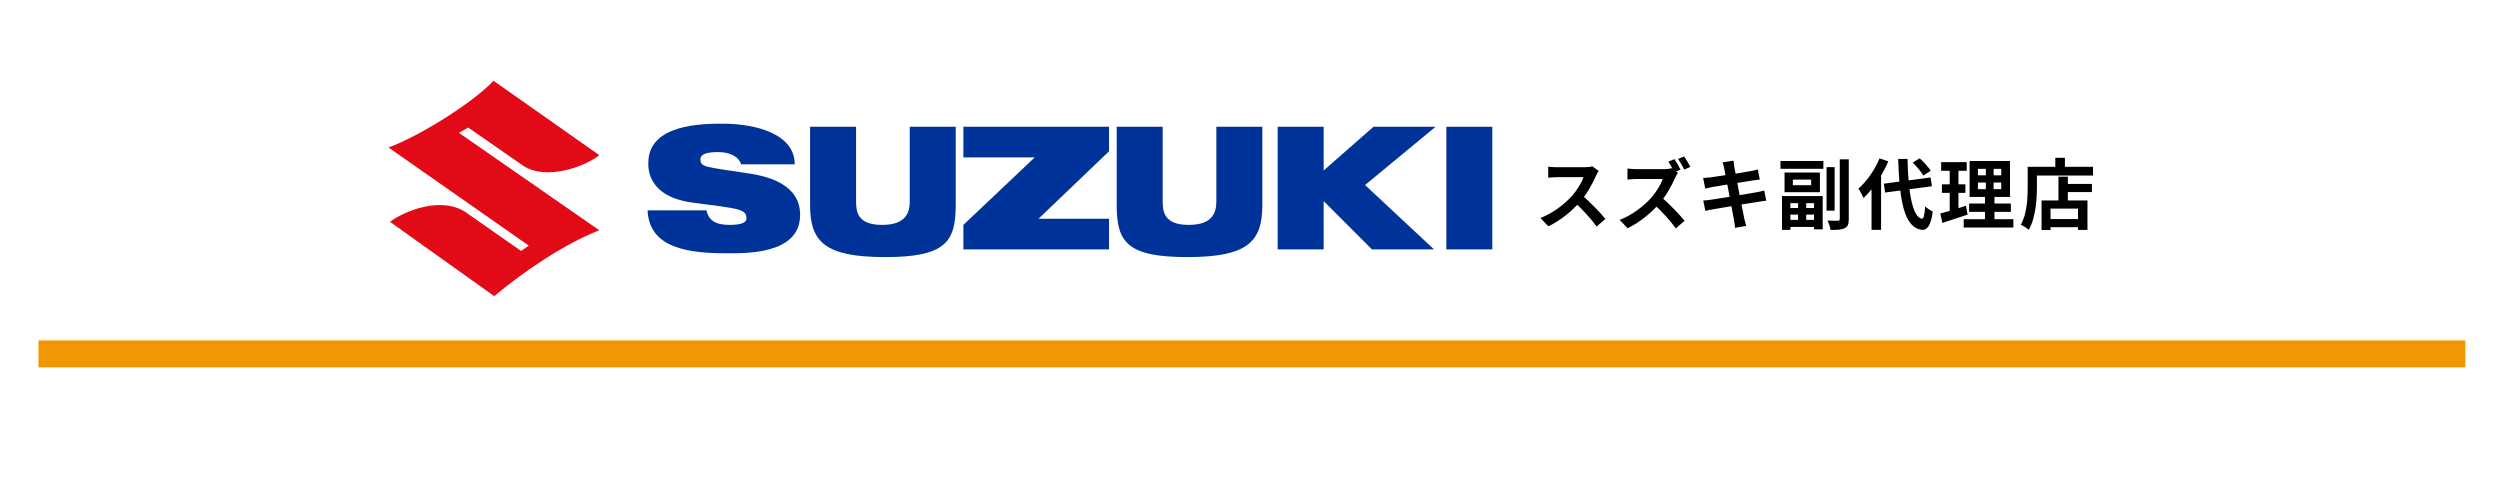 <svg width="650" height="130" viewBox="0 0 650 130" fill="none" xmlns="http://www.w3.org/2000/svg">
<path d="M270.012 56.876L288.348 39.337V38.54V32.959H250.48V40.932H269.015L250.48 58.471V60.065V64.848H288.348V56.876H270.012Z" fill="#003399"/>
<path d="M388 32.959H376.042V64.848H388V32.959Z" fill="#003399"/>
<path d="M373.252 32.959H357.108L344.153 44.32V32.959H332.195V64.848H344.153V52.292L356.709 64.848H372.853L354.916 48.107L373.252 32.959Z" fill="#003399"/>
<path d="M316.25 32.959V52.292C316.25 55.082 315.453 58.471 309.075 58.471C302.697 58.471 302.298 55.082 302.298 52.292V32.959H290.34V53.289C290.34 62.855 292.931 66.841 308.676 66.841C324.421 66.841 328.208 62.855 328.208 53.289V32.959H316.25Z" fill="#003399"/>
<path d="M236.528 32.959V52.292C236.528 55.082 235.731 58.471 229.353 58.471C222.975 58.471 222.577 55.082 222.577 52.292V32.959H210.618V53.289C210.618 62.855 214.405 66.841 230.15 66.841C245.896 66.841 248.487 62.855 248.487 53.289V32.959H236.528Z" fill="#003399"/>
<path d="M183.712 54.883C184.31 57.075 185.705 58.471 189.691 58.471C192.681 58.471 194.076 57.873 194.076 56.876C194.076 54.285 192.282 54.285 180.124 52.691C168.166 51.096 168.565 43.523 168.565 42.327C168.565 32.162 182.915 32.162 187.897 32.162C196.866 32.162 206.632 34.952 206.632 42.725H192.681C192.282 41.131 190.289 39.536 186.701 39.536C183.712 39.536 182.117 40.134 182.117 41.33C182.117 43.523 183.114 43.323 194.873 45.117C206.831 46.911 208.027 52.691 208.027 55.88C208.027 66.443 193.278 65.845 188.296 65.845C176.337 65.845 168.764 63.254 168.365 54.684H183.712V54.883Z" fill="#003399"/>
<path d="M155.809 40.333C152.421 43.123 142.256 47.109 136.078 43.123L121.728 33.158L119.336 34.553L155.809 59.865C146.641 63.452 136.078 70.627 128.504 77.005L101.399 57.672C105.385 54.683 114.752 51.095 120.931 55.081L135.48 65.246L137.473 63.851L101 38.34C108.773 35.549 122.924 26.78 128.305 21L155.809 40.333Z" fill="#E20A17"/>
<path d="M415.66 44.46C415.5 44.68 415.14 45.28 414.96 45.7C414.14 47.6 412.66 50.32 410.94 52.32C408.7 54.9 405.68 57.38 402.58 58.84L400.5 56.68C403.74 55.48 406.82 53.04 408.7 50.96C410.02 49.46 411.24 47.48 411.7 46.06C410.86 46.06 405.76 46.06 404.9 46.06C404.08 46.06 402.98 46.16 402.54 46.2V43.34C403.08 43.42 404.32 43.48 404.9 43.48C405.96 43.48 411.08 43.48 411.96 43.48C412.84 43.48 413.62 43.38 414.04 43.24L415.66 44.46ZM411.2 50.66C413.26 52.34 416.1 55.32 417.4 56.92L415.12 58.9C413.64 56.84 411.46 54.46 409.32 52.52L411.2 50.66ZM435.36 41.38C435.88 42.14 436.62 43.42 436.94 44.12L435.34 44.8C434.92 43.98 434.32 42.84 433.78 42.02L435.36 41.38ZM437.88 40.68C438.4 41.42 439.14 42.7 439.5 43.4L437.9 44.08C437.48 43.24 436.82 42.08 436.3 41.32L437.88 40.68ZM436.26 44.94C436.1 45.16 435.74 45.76 435.56 46.18C434.74 48.08 433.26 50.8 431.54 52.8C429.3 55.38 426.28 57.86 423.18 59.34L421.1 57.18C424.34 55.96 427.42 53.54 429.3 51.44C430.62 49.94 431.84 47.96 432.3 46.54C431.46 46.54 426.36 46.54 425.5 46.54C424.68 46.54 423.58 46.64 423.14 46.68V43.82C423.68 43.9 424.92 43.98 425.5 43.98C426.56 43.98 431.68 43.98 432.56 43.98C433.44 43.98 434.22 43.86 434.64 43.72L436.26 44.94ZM431.8 51.14C433.86 52.82 436.7 55.8 438 57.4L435.72 59.38C434.24 57.32 432.06 54.94 429.92 53L431.8 51.14ZM448.28 43.72C448.16 43.16 448.02 42.68 447.86 42.22L450.7 41.76C450.74 42.14 450.82 42.82 450.9 43.3C451.1 44.62 453.08 54.74 453.5 56.78C453.64 57.36 453.82 58.08 454 58.74L451.12 59.24C451.02 58.5 450.98 57.82 450.84 57.22C450.54 55.42 448.6 45.34 448.28 43.72ZM442.82 46.28C443.44 46.24 444.04 46.2 444.68 46.12C446.38 45.92 453.38 44.84 455.18 44.48C455.8 44.38 456.56 44.2 457.04 44.06L457.54 46.7C457.1 46.72 456.28 46.84 455.68 46.92C453.56 47.26 446.68 48.36 445.18 48.62C444.56 48.74 444.04 48.86 443.36 49.04L442.82 46.28ZM442.84 52.14C443.36 52.12 444.28 52.02 444.9 51.92C447.04 51.62 454.34 50.44 456.64 50C457.42 49.86 458.16 49.68 458.7 49.54L459.22 52.18C458.68 52.22 457.86 52.36 457.12 52.48C454.58 52.86 447.38 54.04 445.4 54.42C444.54 54.58 443.84 54.7 443.4 54.82L442.84 52.14ZM474.9 43.46H477V54.78H474.9V43.46ZM478.34 41.42H480.68V56.94C480.68 58.28 480.42 58.94 479.64 59.32C478.86 59.72 477.66 59.8 475.94 59.78C475.84 59.12 475.5 58.02 475.16 57.34C476.32 57.4 477.48 57.4 477.86 57.38C478.2 57.38 478.34 57.26 478.34 56.92V41.42ZM462.92 41.86H474.08V43.88H462.92V41.86ZM464.32 57.16H472.52V59H464.32V57.16ZM464.52 54.08H472.36V55.8H464.52V54.08ZM467.5 52.04H469.62V58.06H467.5V52.04ZM463.32 50.98H473.9V59.62H471.64V52.82H465.5V59.76H463.32V50.98ZM466.14 46.7V48.16H470.9V46.7H466.14ZM463.98 44.86H473.18V49.98H463.98V44.86ZM489.78 47.76L501.96 46.14L502.3 48.42L490.14 50.06L489.78 47.76ZM497.32 42.28L499.12 41.16C500.16 42.12 501.42 43.46 501.98 44.4L500.06 45.64C499.56 44.72 498.34 43.3 497.32 42.28ZM488.68 41.18L490.96 41.94C489.46 45.48 487.02 49.18 484.52 51.48C484.28 50.9 483.6 49.62 483.18 49.04C485.34 47.18 487.44 44.2 488.68 41.18ZM486.6 46.92L489.06 44.48L489.08 44.52V59.76H486.6V46.92ZM493.52 41.32H495.96C496.1 49.88 497.26 56.52 499.68 56.86C500.14 56.9 500.4 55.86 500.54 53.66C501 54.16 502.08 54.8 502.52 55.02C502 58.9 500.92 59.82 499.8 59.76C495.06 59.32 493.88 52.22 493.52 41.32ZM514.26 47.46V49.18H520.32V47.46H514.26ZM514.26 43.9V45.58H520.32V43.9H514.26ZM512.1 41.86H522.6V51.2H512.1V41.86ZM511.96 52.92H522.82V55.08H511.96V52.92ZM510.56 57H523.48V59.16H510.56V57ZM504.7 42.16H511.34V44.4H504.7V42.16ZM504.9 47.92H511V50.14H504.9V47.92ZM504.48 55.52C506.2 55.08 508.76 54.28 511.16 53.5L511.58 55.8C509.34 56.56 506.94 57.34 505.02 57.96L504.48 55.52ZM506.92 43.04H509.2V55.34L506.92 55.7V43.04ZM516.32 42.72H518.34V50.26H518.56V58.02H516.1V50.26H516.32V42.72ZM536.34 47.82H543.9V49.94H536.34V47.82ZM532.06 56.96H541.46V59.08H532.06V56.96ZM535.2 45.94H537.64V53.36H535.2V45.94ZM530.8 52.12H542.74V59.78H540.28V54.24H533.14V59.8H530.8V52.12ZM534.38 41.02H536.88V44.66H534.38V41.02ZM528.38 43.36H544.18V45.64H528.38V43.36ZM527.2 43.36H529.6V48.42C529.6 51.66 529.3 56.62 527.48 59.76C527.04 59.36 525.98 58.66 525.4 58.42C527.08 55.54 527.2 51.32 527.2 48.42V43.36Z" fill="black"/>
<path d="M10 92C256.421 92 394.579 92 641 92" stroke="#F29704" stroke-width="7"/>
</svg>
